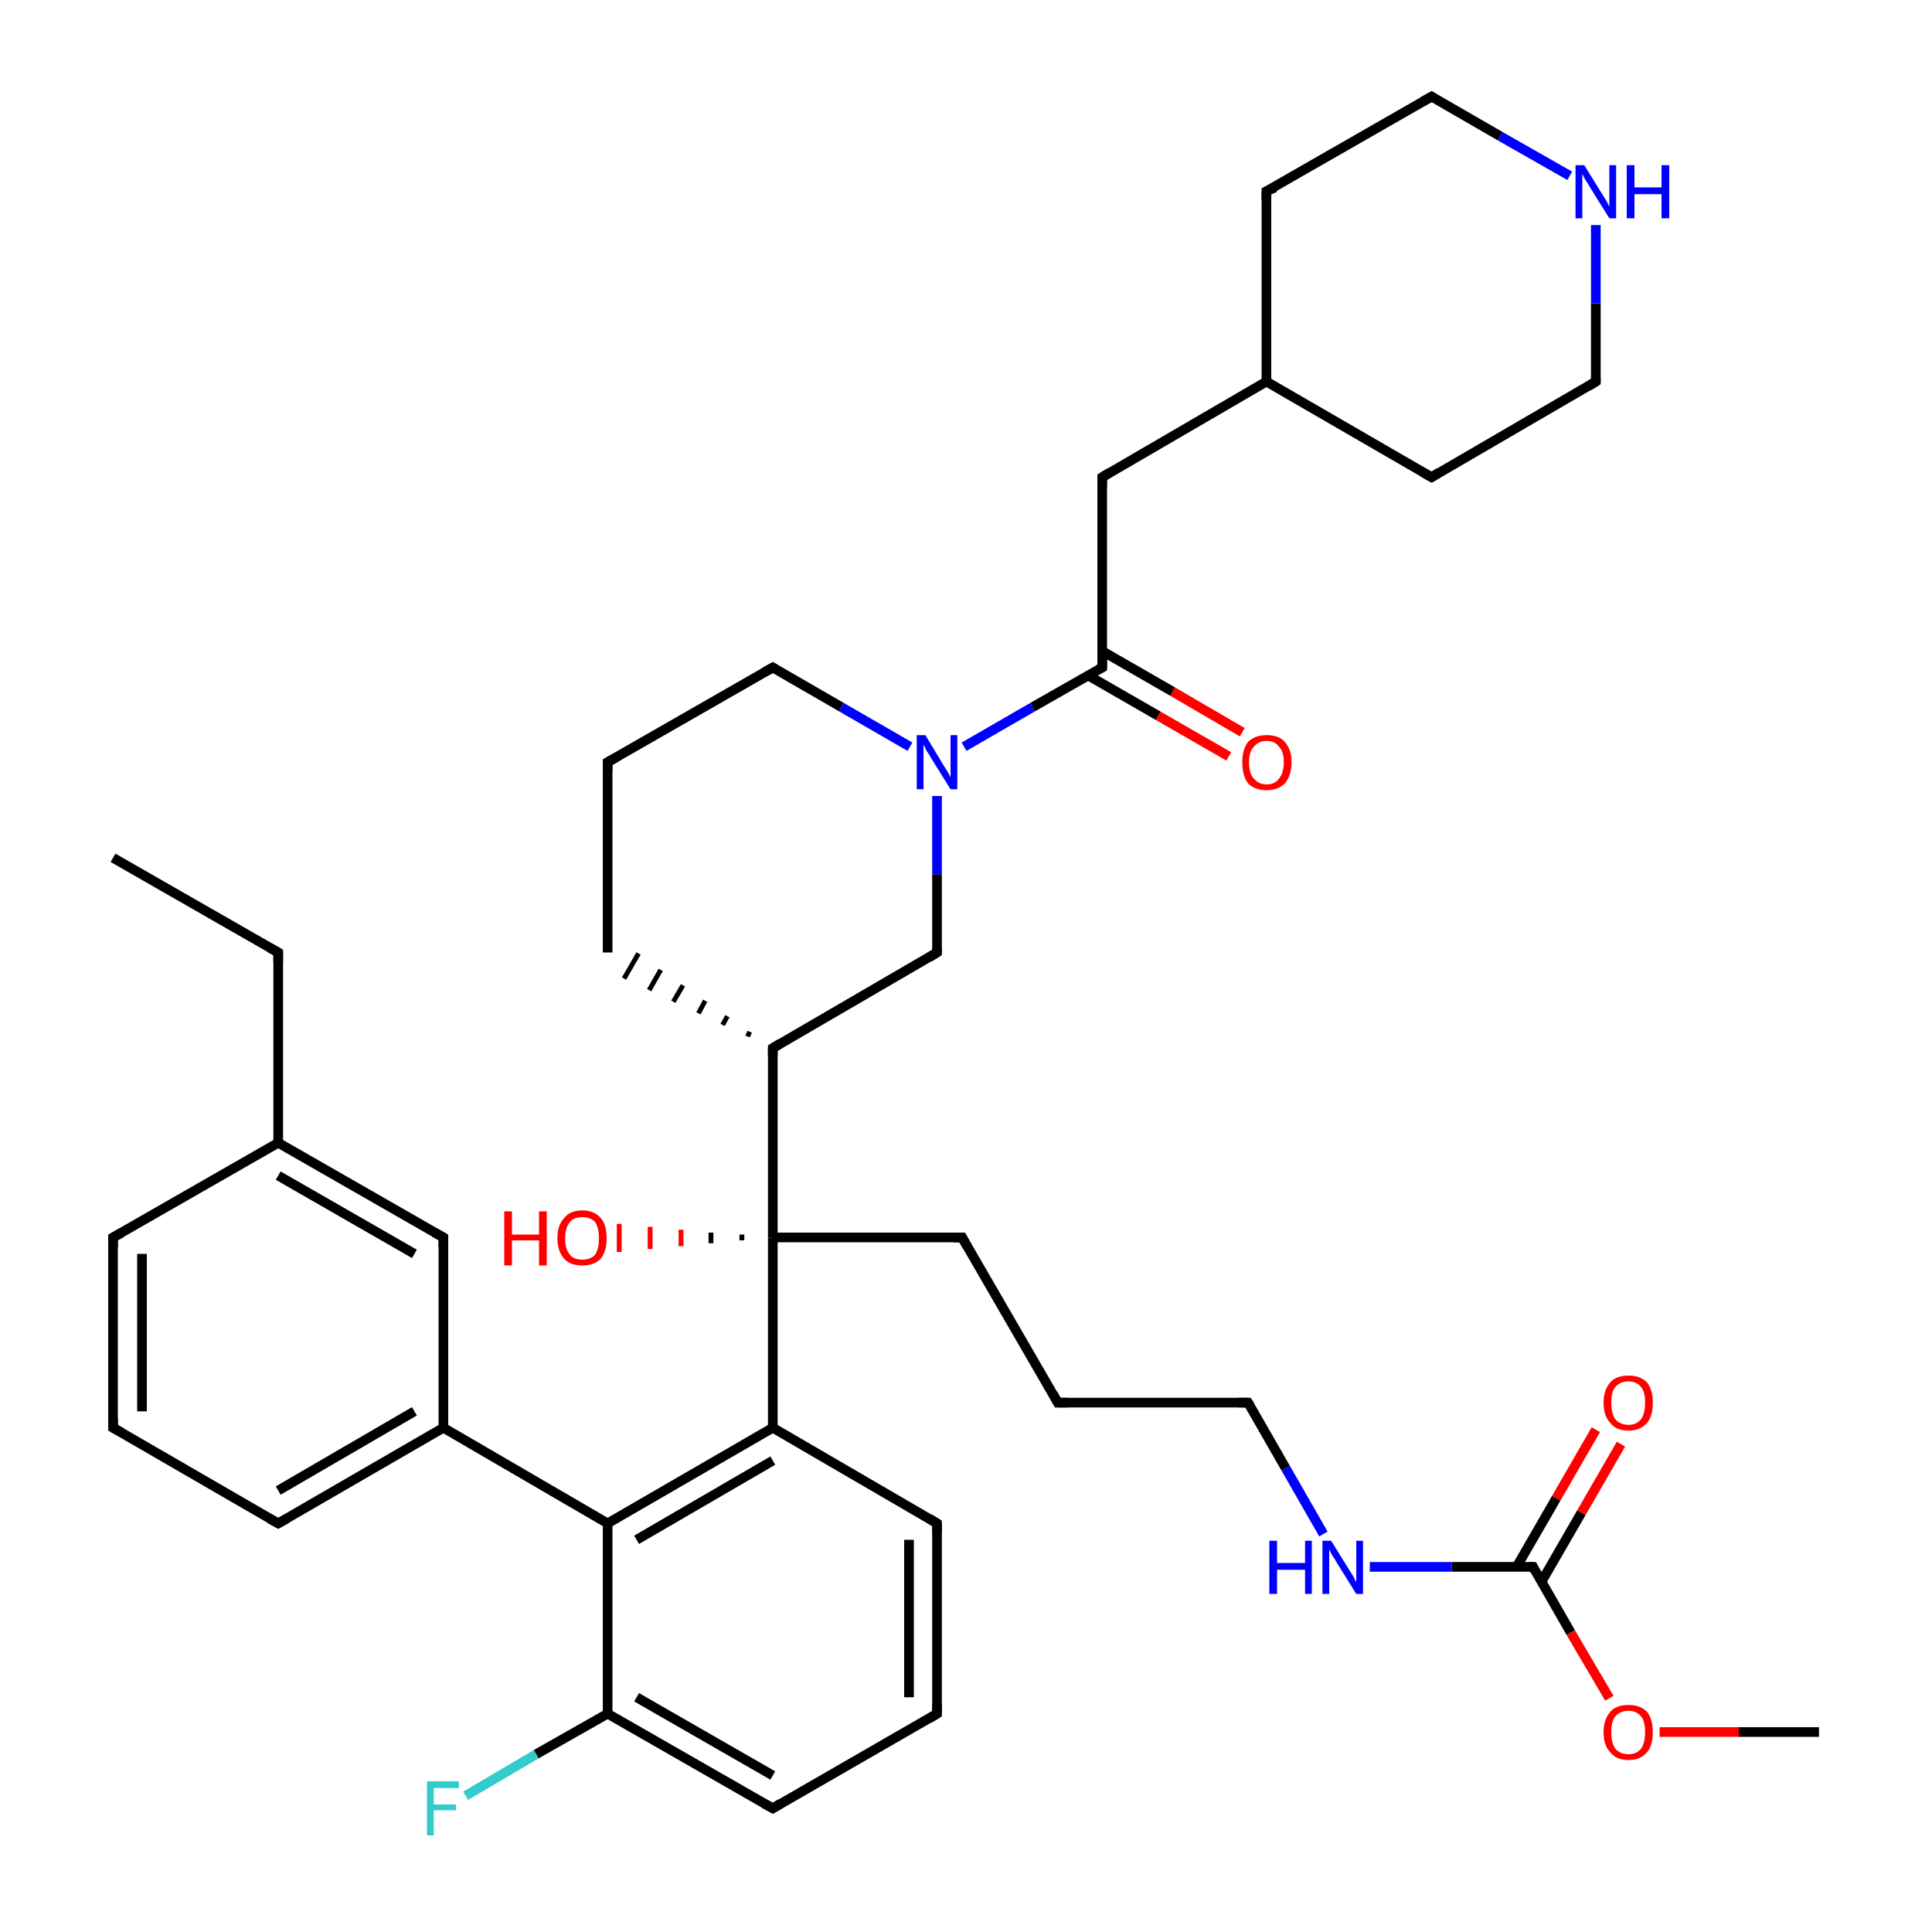 <?xml version='1.0' encoding='iso-8859-1'?>
<svg version='1.1' baseProfile='full'
              xmlns='http://www.w3.org/2000/svg'
                      xmlns:rdkit='http://www.rdkit.org/xml'
                      xmlns:xlink='http://www.w3.org/1999/xlink'
                  xml:space='preserve'
width='200px' height='200px' viewBox='0 0 200 200'>
<!-- END OF HEADER -->
<rect style='opacity:1.0;fill:#FFFFFF;stroke:none' width='200.0' height='200.0' x='0.0' y='0.0'> </rect>
<path class='bond-0 atom-1 atom-18' d='M 97.0,177.4 L 97.0,157.7' style='fill:none;fill-rule:evenodd;stroke:#000000;stroke-width:1.0px;stroke-linecap:butt;stroke-linejoin:miter;stroke-opacity:1' />
<path class='bond-0 atom-1 atom-18' d='M 94.1,175.7 L 94.1,159.4' style='fill:none;fill-rule:evenodd;stroke:#000000;stroke-width:1.0px;stroke-linecap:butt;stroke-linejoin:miter;stroke-opacity:1' />
<path class='bond-1 atom-1 atom-17' d='M 97.0,177.4 L 80.0,187.2' style='fill:none;fill-rule:evenodd;stroke:#000000;stroke-width:1.0px;stroke-linecap:butt;stroke-linejoin:miter;stroke-opacity:1' />
<path class='bond-2 atom-18 atom-2' d='M 97.0,157.7 L 80.0,147.8' style='fill:none;fill-rule:evenodd;stroke:#000000;stroke-width:1.0px;stroke-linecap:butt;stroke-linejoin:miter;stroke-opacity:1' />
<path class='bond-3 atom-19 atom-20' d='M 76.8,128.4 L 76.8,127.8' style='fill:none;fill-rule:evenodd;stroke:#000000;stroke-width:0.5px;stroke-linecap:butt;stroke-linejoin:miter;stroke-opacity:1' />
<path class='bond-3 atom-19 atom-20' d='M 73.6,128.7 L 73.6,127.6' style='fill:none;fill-rule:evenodd;stroke:#000000;stroke-width:0.5px;stroke-linecap:butt;stroke-linejoin:miter;stroke-opacity:1' />
<path class='bond-3 atom-19 atom-20' d='M 70.5,129.0 L 70.5,127.3' style='fill:none;fill-rule:evenodd;stroke:#FF0000;stroke-width:0.5px;stroke-linecap:butt;stroke-linejoin:miter;stroke-opacity:1' />
<path class='bond-3 atom-19 atom-20' d='M 67.3,129.3 L 67.3,127.0' style='fill:none;fill-rule:evenodd;stroke:#FF0000;stroke-width:0.5px;stroke-linecap:butt;stroke-linejoin:miter;stroke-opacity:1' />
<path class='bond-3 atom-19 atom-20' d='M 64.1,129.6 L 64.1,126.7' style='fill:none;fill-rule:evenodd;stroke:#FF0000;stroke-width:0.5px;stroke-linecap:butt;stroke-linejoin:miter;stroke-opacity:1' />
<path class='bond-4 atom-17 atom-0' d='M 80.0,187.2 L 62.9,177.4' style='fill:none;fill-rule:evenodd;stroke:#000000;stroke-width:1.0px;stroke-linecap:butt;stroke-linejoin:miter;stroke-opacity:1' />
<path class='bond-4 atom-17 atom-0' d='M 80.0,183.8 L 65.9,175.7' style='fill:none;fill-rule:evenodd;stroke:#000000;stroke-width:1.0px;stroke-linecap:butt;stroke-linejoin:miter;stroke-opacity:1' />
<path class='bond-5 atom-6 atom-27' d='M 62.9,98.6 L 62.9,78.9' style='fill:none;fill-rule:evenodd;stroke:#000000;stroke-width:1.0px;stroke-linecap:butt;stroke-linejoin:miter;stroke-opacity:1' />
<path class='bond-6 atom-5 atom-6' d='M 77.6,106.8 L 77.4,107.3' style='fill:none;fill-rule:evenodd;stroke:#000000;stroke-width:0.5px;stroke-linecap:butt;stroke-linejoin:miter;stroke-opacity:1' />
<path class='bond-6 atom-5 atom-6' d='M 75.3,105.2 L 74.8,106.1' style='fill:none;fill-rule:evenodd;stroke:#000000;stroke-width:0.5px;stroke-linecap:butt;stroke-linejoin:miter;stroke-opacity:1' />
<path class='bond-6 atom-5 atom-6' d='M 73.0,103.6 L 72.3,104.9' style='fill:none;fill-rule:evenodd;stroke:#000000;stroke-width:0.5px;stroke-linecap:butt;stroke-linejoin:miter;stroke-opacity:1' />
<path class='bond-6 atom-5 atom-6' d='M 70.7,102.0 L 69.7,103.7' style='fill:none;fill-rule:evenodd;stroke:#000000;stroke-width:0.5px;stroke-linecap:butt;stroke-linejoin:miter;stroke-opacity:1' />
<path class='bond-6 atom-5 atom-6' d='M 68.4,100.4 L 67.2,102.5' style='fill:none;fill-rule:evenodd;stroke:#000000;stroke-width:0.5px;stroke-linecap:butt;stroke-linejoin:miter;stroke-opacity:1' />
<path class='bond-6 atom-5 atom-6' d='M 66.1,98.7 L 64.6,101.3' style='fill:none;fill-rule:evenodd;stroke:#000000;stroke-width:0.5px;stroke-linecap:butt;stroke-linejoin:miter;stroke-opacity:1' />
<path class='bond-7 atom-2 atom-19' d='M 80.0,147.8 L 80.0,128.1' style='fill:none;fill-rule:evenodd;stroke:#000000;stroke-width:1.0px;stroke-linecap:butt;stroke-linejoin:miter;stroke-opacity:1' />
<path class='bond-8 atom-2 atom-15' d='M 80.0,147.8 L 62.9,157.7' style='fill:none;fill-rule:evenodd;stroke:#000000;stroke-width:1.0px;stroke-linecap:butt;stroke-linejoin:miter;stroke-opacity:1' />
<path class='bond-8 atom-2 atom-15' d='M 80.0,151.2 L 65.9,159.4' style='fill:none;fill-rule:evenodd;stroke:#000000;stroke-width:1.0px;stroke-linecap:butt;stroke-linejoin:miter;stroke-opacity:1' />
<path class='bond-9 atom-27 atom-28' d='M 62.9,78.9 L 80.0,69.1' style='fill:none;fill-rule:evenodd;stroke:#000000;stroke-width:1.0px;stroke-linecap:butt;stroke-linejoin:miter;stroke-opacity:1' />
<path class='bond-10 atom-28 atom-29' d='M 80.0,69.1 L 87.1,73.2' style='fill:none;fill-rule:evenodd;stroke:#000000;stroke-width:1.0px;stroke-linecap:butt;stroke-linejoin:miter;stroke-opacity:1' />
<path class='bond-10 atom-28 atom-29' d='M 87.1,73.2 L 94.2,77.3' style='fill:none;fill-rule:evenodd;stroke:#0000FF;stroke-width:1.0px;stroke-linecap:butt;stroke-linejoin:miter;stroke-opacity:1' />
<path class='bond-11 atom-19 atom-5' d='M 80.0,128.1 L 80.0,108.5' style='fill:none;fill-rule:evenodd;stroke:#000000;stroke-width:1.0px;stroke-linecap:butt;stroke-linejoin:miter;stroke-opacity:1' />
<path class='bond-12 atom-19 atom-21' d='M 80.0,128.1 L 99.6,128.1' style='fill:none;fill-rule:evenodd;stroke:#000000;stroke-width:1.0px;stroke-linecap:butt;stroke-linejoin:miter;stroke-opacity:1' />
<path class='bond-13 atom-0 atom-15' d='M 62.9,177.4 L 62.9,157.7' style='fill:none;fill-rule:evenodd;stroke:#000000;stroke-width:1.0px;stroke-linecap:butt;stroke-linejoin:miter;stroke-opacity:1' />
<path class='bond-14 atom-0 atom-16' d='M 62.9,177.4 L 55.5,181.6' style='fill:none;fill-rule:evenodd;stroke:#000000;stroke-width:1.0px;stroke-linecap:butt;stroke-linejoin:miter;stroke-opacity:1' />
<path class='bond-14 atom-0 atom-16' d='M 55.5,181.6 L 48.2,185.9' style='fill:none;fill-rule:evenodd;stroke:#33CCCC;stroke-width:1.0px;stroke-linecap:butt;stroke-linejoin:miter;stroke-opacity:1' />
<path class='bond-15 atom-5 atom-30' d='M 80.0,108.5 L 97.0,98.6' style='fill:none;fill-rule:evenodd;stroke:#000000;stroke-width:1.0px;stroke-linecap:butt;stroke-linejoin:miter;stroke-opacity:1' />
<path class='bond-16 atom-30 atom-29' d='M 97.0,98.6 L 97.0,90.5' style='fill:none;fill-rule:evenodd;stroke:#000000;stroke-width:1.0px;stroke-linecap:butt;stroke-linejoin:miter;stroke-opacity:1' />
<path class='bond-16 atom-30 atom-29' d='M 97.0,90.5 L 97.0,82.4' style='fill:none;fill-rule:evenodd;stroke:#0000FF;stroke-width:1.0px;stroke-linecap:butt;stroke-linejoin:miter;stroke-opacity:1' />
<path class='bond-17 atom-15 atom-13' d='M 62.9,157.7 L 45.9,147.8' style='fill:none;fill-rule:evenodd;stroke:#000000;stroke-width:1.0px;stroke-linecap:butt;stroke-linejoin:miter;stroke-opacity:1' />
<path class='bond-18 atom-22 atom-21' d='M 109.5,145.2 L 99.6,128.1' style='fill:none;fill-rule:evenodd;stroke:#000000;stroke-width:1.0px;stroke-linecap:butt;stroke-linejoin:miter;stroke-opacity:1' />
<path class='bond-19 atom-22 atom-3' d='M 109.5,145.2 L 129.2,145.2' style='fill:none;fill-rule:evenodd;stroke:#000000;stroke-width:1.0px;stroke-linecap:butt;stroke-linejoin:miter;stroke-opacity:1' />
<path class='bond-20 atom-29 atom-31' d='M 99.8,77.3 L 106.9,73.2' style='fill:none;fill-rule:evenodd;stroke:#0000FF;stroke-width:1.0px;stroke-linecap:butt;stroke-linejoin:miter;stroke-opacity:1' />
<path class='bond-20 atom-29 atom-31' d='M 106.9,73.2 L 114.1,69.1' style='fill:none;fill-rule:evenodd;stroke:#000000;stroke-width:1.0px;stroke-linecap:butt;stroke-linejoin:miter;stroke-opacity:1' />
<path class='bond-21 atom-24 atom-4' d='M 167.8,149.5 L 163.7,156.6' style='fill:none;fill-rule:evenodd;stroke:#FF0000;stroke-width:1.0px;stroke-linecap:butt;stroke-linejoin:miter;stroke-opacity:1' />
<path class='bond-21 atom-24 atom-4' d='M 163.7,156.6 L 159.6,163.7' style='fill:none;fill-rule:evenodd;stroke:#000000;stroke-width:1.0px;stroke-linecap:butt;stroke-linejoin:miter;stroke-opacity:1' />
<path class='bond-21 atom-24 atom-4' d='M 165.2,148.0 L 161.1,155.1' style='fill:none;fill-rule:evenodd;stroke:#FF0000;stroke-width:1.0px;stroke-linecap:butt;stroke-linejoin:miter;stroke-opacity:1' />
<path class='bond-21 atom-24 atom-4' d='M 161.1,155.1 L 157.0,162.2' style='fill:none;fill-rule:evenodd;stroke:#000000;stroke-width:1.0px;stroke-linecap:butt;stroke-linejoin:miter;stroke-opacity:1' />
<path class='bond-22 atom-26 atom-25' d='M 188.3,179.3 L 180.0,179.3' style='fill:none;fill-rule:evenodd;stroke:#000000;stroke-width:1.0px;stroke-linecap:butt;stroke-linejoin:miter;stroke-opacity:1' />
<path class='bond-22 atom-26 atom-25' d='M 180.0,179.3 L 171.8,179.3' style='fill:none;fill-rule:evenodd;stroke:#FF0000;stroke-width:1.0px;stroke-linecap:butt;stroke-linejoin:miter;stroke-opacity:1' />
<path class='bond-23 atom-4 atom-25' d='M 158.7,162.2 L 162.6,169.0' style='fill:none;fill-rule:evenodd;stroke:#000000;stroke-width:1.0px;stroke-linecap:butt;stroke-linejoin:miter;stroke-opacity:1' />
<path class='bond-23 atom-4 atom-25' d='M 162.6,169.0 L 166.6,175.8' style='fill:none;fill-rule:evenodd;stroke:#FF0000;stroke-width:1.0px;stroke-linecap:butt;stroke-linejoin:miter;stroke-opacity:1' />
<path class='bond-24 atom-4 atom-23' d='M 158.7,162.2 L 150.3,162.2' style='fill:none;fill-rule:evenodd;stroke:#000000;stroke-width:1.0px;stroke-linecap:butt;stroke-linejoin:miter;stroke-opacity:1' />
<path class='bond-24 atom-4 atom-23' d='M 150.3,162.2 L 141.8,162.2' style='fill:none;fill-rule:evenodd;stroke:#0000FF;stroke-width:1.0px;stroke-linecap:butt;stroke-linejoin:miter;stroke-opacity:1' />
<path class='bond-25 atom-3 atom-23' d='M 129.2,145.2 L 133.1,152.0' style='fill:none;fill-rule:evenodd;stroke:#000000;stroke-width:1.0px;stroke-linecap:butt;stroke-linejoin:miter;stroke-opacity:1' />
<path class='bond-25 atom-3 atom-23' d='M 133.1,152.0 L 137.0,158.8' style='fill:none;fill-rule:evenodd;stroke:#0000FF;stroke-width:1.0px;stroke-linecap:butt;stroke-linejoin:miter;stroke-opacity:1' />
<path class='bond-26 atom-13 atom-12' d='M 45.9,147.8 L 28.8,157.7' style='fill:none;fill-rule:evenodd;stroke:#000000;stroke-width:1.0px;stroke-linecap:butt;stroke-linejoin:miter;stroke-opacity:1' />
<path class='bond-26 atom-13 atom-12' d='M 42.9,146.1 L 28.8,154.3' style='fill:none;fill-rule:evenodd;stroke:#000000;stroke-width:1.0px;stroke-linecap:butt;stroke-linejoin:miter;stroke-opacity:1' />
<path class='bond-27 atom-13 atom-14' d='M 45.9,147.8 L 45.9,128.1' style='fill:none;fill-rule:evenodd;stroke:#000000;stroke-width:1.0px;stroke-linecap:butt;stroke-linejoin:miter;stroke-opacity:1' />
<path class='bond-28 atom-31 atom-32' d='M 112.6,69.9 L 119.9,74.1' style='fill:none;fill-rule:evenodd;stroke:#000000;stroke-width:1.0px;stroke-linecap:butt;stroke-linejoin:miter;stroke-opacity:1' />
<path class='bond-28 atom-31 atom-32' d='M 119.9,74.1 L 127.2,78.3' style='fill:none;fill-rule:evenodd;stroke:#FF0000;stroke-width:1.0px;stroke-linecap:butt;stroke-linejoin:miter;stroke-opacity:1' />
<path class='bond-28 atom-31 atom-32' d='M 114.1,67.4 L 121.4,71.6' style='fill:none;fill-rule:evenodd;stroke:#000000;stroke-width:1.0px;stroke-linecap:butt;stroke-linejoin:miter;stroke-opacity:1' />
<path class='bond-28 atom-31 atom-32' d='M 121.4,71.6 L 128.6,75.8' style='fill:none;fill-rule:evenodd;stroke:#FF0000;stroke-width:1.0px;stroke-linecap:butt;stroke-linejoin:miter;stroke-opacity:1' />
<path class='bond-29 atom-31 atom-33' d='M 114.1,69.1 L 114.1,49.4' style='fill:none;fill-rule:evenodd;stroke:#000000;stroke-width:1.0px;stroke-linecap:butt;stroke-linejoin:miter;stroke-opacity:1' />
<path class='bond-30 atom-12 atom-11' d='M 28.8,157.7 L 11.7,147.8' style='fill:none;fill-rule:evenodd;stroke:#000000;stroke-width:1.0px;stroke-linecap:butt;stroke-linejoin:miter;stroke-opacity:1' />
<path class='bond-31 atom-33 atom-34' d='M 114.1,49.4 L 131.1,39.5' style='fill:none;fill-rule:evenodd;stroke:#000000;stroke-width:1.0px;stroke-linecap:butt;stroke-linejoin:miter;stroke-opacity:1' />
<path class='bond-32 atom-14 atom-9' d='M 45.9,128.1 L 28.8,118.3' style='fill:none;fill-rule:evenodd;stroke:#000000;stroke-width:1.0px;stroke-linecap:butt;stroke-linejoin:miter;stroke-opacity:1' />
<path class='bond-32 atom-14 atom-9' d='M 42.9,129.8 L 28.8,121.7' style='fill:none;fill-rule:evenodd;stroke:#000000;stroke-width:1.0px;stroke-linecap:butt;stroke-linejoin:miter;stroke-opacity:1' />
<path class='bond-33 atom-11 atom-10' d='M 11.7,147.8 L 11.7,128.1' style='fill:none;fill-rule:evenodd;stroke:#000000;stroke-width:1.0px;stroke-linecap:butt;stroke-linejoin:miter;stroke-opacity:1' />
<path class='bond-33 atom-11 atom-10' d='M 14.7,146.1 L 14.7,129.8' style='fill:none;fill-rule:evenodd;stroke:#000000;stroke-width:1.0px;stroke-linecap:butt;stroke-linejoin:miter;stroke-opacity:1' />
<path class='bond-34 atom-9 atom-10' d='M 28.8,118.3 L 11.7,128.1' style='fill:none;fill-rule:evenodd;stroke:#000000;stroke-width:1.0px;stroke-linecap:butt;stroke-linejoin:miter;stroke-opacity:1' />
<path class='bond-35 atom-9 atom-8' d='M 28.8,118.3 L 28.8,98.6' style='fill:none;fill-rule:evenodd;stroke:#000000;stroke-width:1.0px;stroke-linecap:butt;stroke-linejoin:miter;stroke-opacity:1' />
<path class='bond-36 atom-34 atom-35' d='M 131.1,39.5 L 148.2,49.4' style='fill:none;fill-rule:evenodd;stroke:#000000;stroke-width:1.0px;stroke-linecap:butt;stroke-linejoin:miter;stroke-opacity:1' />
<path class='bond-37 atom-34 atom-39' d='M 131.1,39.5 L 131.1,19.8' style='fill:none;fill-rule:evenodd;stroke:#000000;stroke-width:1.0px;stroke-linecap:butt;stroke-linejoin:miter;stroke-opacity:1' />
<path class='bond-38 atom-35 atom-36' d='M 148.2,49.4 L 165.2,39.5' style='fill:none;fill-rule:evenodd;stroke:#000000;stroke-width:1.0px;stroke-linecap:butt;stroke-linejoin:miter;stroke-opacity:1' />
<path class='bond-39 atom-39 atom-38' d='M 131.1,19.8 L 148.2,10.0' style='fill:none;fill-rule:evenodd;stroke:#000000;stroke-width:1.0px;stroke-linecap:butt;stroke-linejoin:miter;stroke-opacity:1' />
<path class='bond-40 atom-8 atom-7' d='M 28.8,98.6 L 11.7,88.8' style='fill:none;fill-rule:evenodd;stroke:#000000;stroke-width:1.0px;stroke-linecap:butt;stroke-linejoin:miter;stroke-opacity:1' />
<path class='bond-41 atom-36 atom-37' d='M 165.2,39.5 L 165.2,31.4' style='fill:none;fill-rule:evenodd;stroke:#000000;stroke-width:1.0px;stroke-linecap:butt;stroke-linejoin:miter;stroke-opacity:1' />
<path class='bond-41 atom-36 atom-37' d='M 165.2,31.4 L 165.2,23.3' style='fill:none;fill-rule:evenodd;stroke:#0000FF;stroke-width:1.0px;stroke-linecap:butt;stroke-linejoin:miter;stroke-opacity:1' />
<path class='bond-42 atom-38 atom-37' d='M 148.2,10.0 L 155.3,14.1' style='fill:none;fill-rule:evenodd;stroke:#000000;stroke-width:1.0px;stroke-linecap:butt;stroke-linejoin:miter;stroke-opacity:1' />
<path class='bond-42 atom-38 atom-37' d='M 155.3,14.1 L 162.5,18.2' style='fill:none;fill-rule:evenodd;stroke:#0000FF;stroke-width:1.0px;stroke-linecap:butt;stroke-linejoin:miter;stroke-opacity:1' />
<path d='M 97.0,176.4 L 97.0,177.4 L 96.2,177.9' style='fill:none;stroke:#000000;stroke-width:1.0px;stroke-linecap:butt;stroke-linejoin:miter;stroke-miterlimit:10;stroke-opacity:1;' />
<path d='M 128.2,145.2 L 129.2,145.2 L 129.4,145.5' style='fill:none;stroke:#000000;stroke-width:1.0px;stroke-linecap:butt;stroke-linejoin:miter;stroke-miterlimit:10;stroke-opacity:1;' />
<path d='M 158.9,162.6 L 158.7,162.2 L 158.3,162.2' style='fill:none;stroke:#000000;stroke-width:1.0px;stroke-linecap:butt;stroke-linejoin:miter;stroke-miterlimit:10;stroke-opacity:1;' />
<path d='M 80.0,109.4 L 80.0,108.5 L 80.8,108.0' style='fill:none;stroke:#000000;stroke-width:1.0px;stroke-linecap:butt;stroke-linejoin:miter;stroke-miterlimit:10;stroke-opacity:1;' />
<path d='M 28.8,99.6 L 28.8,98.6 L 27.9,98.1' style='fill:none;stroke:#000000;stroke-width:1.0px;stroke-linecap:butt;stroke-linejoin:miter;stroke-miterlimit:10;stroke-opacity:1;' />
<path d='M 11.7,129.1 L 11.7,128.1 L 12.6,127.6' style='fill:none;stroke:#000000;stroke-width:1.0px;stroke-linecap:butt;stroke-linejoin:miter;stroke-miterlimit:10;stroke-opacity:1;' />
<path d='M 12.6,148.3 L 11.7,147.8 L 11.7,146.8' style='fill:none;stroke:#000000;stroke-width:1.0px;stroke-linecap:butt;stroke-linejoin:miter;stroke-miterlimit:10;stroke-opacity:1;' />
<path d='M 29.7,157.2 L 28.8,157.7 L 27.9,157.2' style='fill:none;stroke:#000000;stroke-width:1.0px;stroke-linecap:butt;stroke-linejoin:miter;stroke-miterlimit:10;stroke-opacity:1;' />
<path d='M 45.9,129.1 L 45.9,128.1 L 45.0,127.6' style='fill:none;stroke:#000000;stroke-width:1.0px;stroke-linecap:butt;stroke-linejoin:miter;stroke-miterlimit:10;stroke-opacity:1;' />
<path d='M 80.8,186.7 L 80.0,187.2 L 79.1,186.7' style='fill:none;stroke:#000000;stroke-width:1.0px;stroke-linecap:butt;stroke-linejoin:miter;stroke-miterlimit:10;stroke-opacity:1;' />
<path d='M 97.0,158.7 L 97.0,157.7 L 96.2,157.2' style='fill:none;stroke:#000000;stroke-width:1.0px;stroke-linecap:butt;stroke-linejoin:miter;stroke-miterlimit:10;stroke-opacity:1;' />
<path d='M 98.7,128.1 L 99.6,128.1 L 100.1,129.0' style='fill:none;stroke:#000000;stroke-width:1.0px;stroke-linecap:butt;stroke-linejoin:miter;stroke-miterlimit:10;stroke-opacity:1;' />
<path d='M 109.0,144.3 L 109.5,145.2 L 110.5,145.2' style='fill:none;stroke:#000000;stroke-width:1.0px;stroke-linecap:butt;stroke-linejoin:miter;stroke-miterlimit:10;stroke-opacity:1;' />
<path d='M 62.9,79.9 L 62.9,78.9 L 63.8,78.4' style='fill:none;stroke:#000000;stroke-width:1.0px;stroke-linecap:butt;stroke-linejoin:miter;stroke-miterlimit:10;stroke-opacity:1;' />
<path d='M 79.1,69.6 L 80.0,69.1 L 80.3,69.3' style='fill:none;stroke:#000000;stroke-width:1.0px;stroke-linecap:butt;stroke-linejoin:miter;stroke-miterlimit:10;stroke-opacity:1;' />
<path d='M 96.2,99.1 L 97.0,98.6 L 97.0,98.2' style='fill:none;stroke:#000000;stroke-width:1.0px;stroke-linecap:butt;stroke-linejoin:miter;stroke-miterlimit:10;stroke-opacity:1;' />
<path d='M 113.7,69.3 L 114.1,69.1 L 114.1,68.1' style='fill:none;stroke:#000000;stroke-width:1.0px;stroke-linecap:butt;stroke-linejoin:miter;stroke-miterlimit:10;stroke-opacity:1;' />
<path d='M 114.1,50.4 L 114.1,49.4 L 114.9,48.9' style='fill:none;stroke:#000000;stroke-width:1.0px;stroke-linecap:butt;stroke-linejoin:miter;stroke-miterlimit:10;stroke-opacity:1;' />
<path d='M 147.3,48.9 L 148.2,49.4 L 149.0,48.9' style='fill:none;stroke:#000000;stroke-width:1.0px;stroke-linecap:butt;stroke-linejoin:miter;stroke-miterlimit:10;stroke-opacity:1;' />
<path d='M 164.4,40.0 L 165.2,39.5 L 165.2,39.1' style='fill:none;stroke:#000000;stroke-width:1.0px;stroke-linecap:butt;stroke-linejoin:miter;stroke-miterlimit:10;stroke-opacity:1;' />
<path d='M 147.3,10.5 L 148.2,10.0 L 148.5,10.2' style='fill:none;stroke:#000000;stroke-width:1.0px;stroke-linecap:butt;stroke-linejoin:miter;stroke-miterlimit:10;stroke-opacity:1;' />
<path d='M 131.1,20.8 L 131.1,19.8 L 132.0,19.4' style='fill:none;stroke:#000000;stroke-width:1.0px;stroke-linecap:butt;stroke-linejoin:miter;stroke-miterlimit:10;stroke-opacity:1;' />
<path class='atom-16' d='M 44.2 184.4
L 47.5 184.4
L 47.5 185.1
L 44.9 185.1
L 44.9 186.8
L 47.2 186.8
L 47.2 187.4
L 44.9 187.4
L 44.9 190.0
L 44.2 190.0
L 44.2 184.4
' fill='#33CCCC'/>
<path class='atom-20' d='M 52.2 125.4
L 53.0 125.4
L 53.0 127.8
L 55.8 127.8
L 55.8 125.4
L 56.6 125.4
L 56.6 131.0
L 55.8 131.0
L 55.8 128.4
L 53.0 128.4
L 53.0 131.0
L 52.2 131.0
L 52.2 125.4
' fill='#FF0000'/>
<path class='atom-20' d='M 57.7 128.2
Q 57.7 126.8, 58.4 126.1
Q 59.0 125.3, 60.3 125.3
Q 61.5 125.3, 62.2 126.1
Q 62.8 126.8, 62.8 128.2
Q 62.8 129.5, 62.2 130.3
Q 61.5 131.0, 60.3 131.0
Q 59.0 131.0, 58.4 130.3
Q 57.7 129.5, 57.7 128.2
M 60.3 130.4
Q 61.1 130.4, 61.6 129.9
Q 62.0 129.3, 62.0 128.2
Q 62.0 127.1, 61.6 126.5
Q 61.1 126.0, 60.3 126.0
Q 59.4 126.0, 59.0 126.5
Q 58.5 127.1, 58.5 128.2
Q 58.5 129.3, 59.0 129.9
Q 59.4 130.4, 60.3 130.4
' fill='#FF0000'/>
<path class='atom-23' d='M 131.4 159.5
L 132.2 159.5
L 132.2 161.8
L 135.1 161.8
L 135.1 159.5
L 135.8 159.5
L 135.8 165.0
L 135.1 165.0
L 135.1 162.5
L 132.2 162.5
L 132.2 165.0
L 131.4 165.0
L 131.4 159.5
' fill='#0000FF'/>
<path class='atom-23' d='M 137.8 159.5
L 139.6 162.4
Q 139.8 162.7, 140.1 163.2
Q 140.4 163.8, 140.4 163.8
L 140.4 159.5
L 141.1 159.5
L 141.1 165.0
L 140.4 165.0
L 138.4 161.8
Q 138.2 161.4, 137.9 161.0
Q 137.7 160.6, 137.6 160.4
L 137.6 165.0
L 136.9 165.0
L 136.9 159.5
L 137.8 159.5
' fill='#0000FF'/>
<path class='atom-24' d='M 166.0 145.2
Q 166.0 143.9, 166.7 143.1
Q 167.3 142.4, 168.6 142.4
Q 169.8 142.4, 170.5 143.1
Q 171.1 143.9, 171.1 145.2
Q 171.1 146.6, 170.5 147.3
Q 169.8 148.1, 168.6 148.1
Q 167.3 148.1, 166.7 147.3
Q 166.0 146.6, 166.0 145.2
M 168.6 147.5
Q 169.4 147.5, 169.9 146.9
Q 170.3 146.3, 170.3 145.2
Q 170.3 144.1, 169.9 143.6
Q 169.4 143.0, 168.6 143.0
Q 167.7 143.0, 167.2 143.6
Q 166.8 144.1, 166.8 145.2
Q 166.8 146.3, 167.2 146.9
Q 167.7 147.5, 168.6 147.5
' fill='#FF0000'/>
<path class='atom-25' d='M 166.0 179.3
Q 166.0 178.0, 166.7 177.2
Q 167.3 176.5, 168.6 176.5
Q 169.8 176.5, 170.5 177.2
Q 171.1 178.0, 171.1 179.3
Q 171.1 180.7, 170.5 181.4
Q 169.8 182.2, 168.6 182.2
Q 167.3 182.2, 166.7 181.4
Q 166.0 180.7, 166.0 179.3
M 168.6 181.6
Q 169.4 181.6, 169.9 181.0
Q 170.3 180.4, 170.3 179.3
Q 170.3 178.2, 169.9 177.7
Q 169.4 177.1, 168.6 177.1
Q 167.7 177.1, 167.2 177.7
Q 166.8 178.2, 166.8 179.3
Q 166.8 180.4, 167.2 181.0
Q 167.7 181.6, 168.6 181.6
' fill='#FF0000'/>
<path class='atom-29' d='M 95.8 76.1
L 97.6 79.1
Q 97.8 79.4, 98.1 79.9
Q 98.4 80.4, 98.4 80.5
L 98.4 76.1
L 99.1 76.1
L 99.1 81.7
L 98.4 81.7
L 96.4 78.5
Q 96.2 78.1, 95.9 77.7
Q 95.7 77.2, 95.6 77.1
L 95.6 81.7
L 94.9 81.7
L 94.9 76.1
L 95.8 76.1
' fill='#0000FF'/>
<path class='atom-32' d='M 128.6 78.9
Q 128.6 77.6, 129.2 76.8
Q 129.9 76.1, 131.1 76.1
Q 132.4 76.1, 133.0 76.8
Q 133.7 77.6, 133.7 78.9
Q 133.7 80.3, 133.0 81.1
Q 132.3 81.8, 131.1 81.8
Q 129.9 81.8, 129.2 81.1
Q 128.6 80.3, 128.6 78.9
M 131.1 81.2
Q 132.0 81.2, 132.4 80.6
Q 132.9 80.0, 132.9 78.9
Q 132.9 77.8, 132.4 77.3
Q 132.0 76.7, 131.1 76.7
Q 130.3 76.7, 129.8 77.3
Q 129.3 77.8, 129.3 78.9
Q 129.3 80.1, 129.8 80.6
Q 130.3 81.2, 131.1 81.2
' fill='#FF0000'/>
<path class='atom-37' d='M 164.0 17.1
L 165.8 20.0
Q 166.0 20.3, 166.3 20.8
Q 166.6 21.4, 166.6 21.4
L 166.6 17.1
L 167.3 17.1
L 167.3 22.6
L 166.6 22.6
L 164.6 19.4
Q 164.4 19.0, 164.1 18.6
Q 163.9 18.2, 163.8 18.0
L 163.8 22.6
L 163.1 22.6
L 163.1 17.1
L 164.0 17.1
' fill='#0000FF'/>
<path class='atom-37' d='M 168.4 17.1
L 169.2 17.1
L 169.2 19.4
L 172.0 19.4
L 172.0 17.1
L 172.8 17.1
L 172.8 22.6
L 172.0 22.6
L 172.0 20.1
L 169.2 20.1
L 169.2 22.6
L 168.4 22.6
L 168.4 17.1
' fill='#0000FF'/>
</svg>
